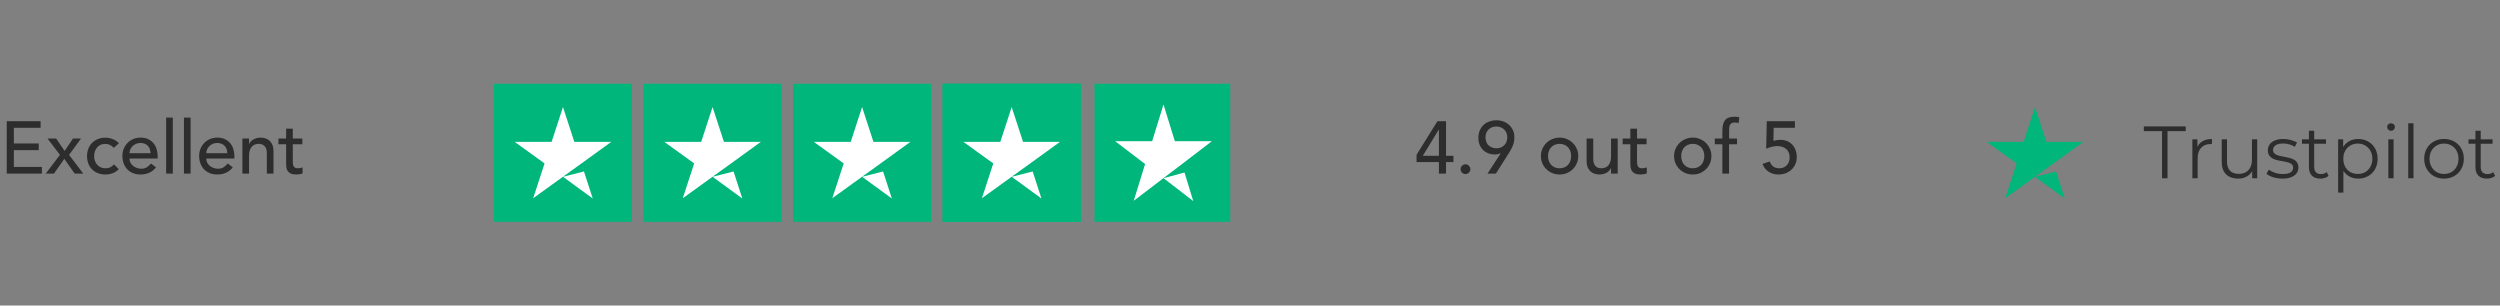 <svg xmlns="http://www.w3.org/2000/svg" width="540" height="66" viewBox="0 0 540 66" fill="none"><rect x="0" y="0" width="540" height="66" fill="#808080" stroke="none"/><path d="M1.456 26.172H8.768V27.612H2.992V30.988H8.368V32.428H2.992V36.06H9.056V37.5H1.456V26.172ZM12.949 33.452L10.261 29.916H12.117L13.957 32.604L15.765 29.916H17.509L14.917 33.452L17.989 37.5H16.133L13.893 34.316L11.653 37.5H9.877L12.949 33.452ZM24.59 31.932C24.323 31.655 24.041 31.447 23.742 31.308C23.454 31.159 23.108 31.084 22.702 31.084C22.308 31.084 21.961 31.159 21.662 31.308C21.374 31.447 21.129 31.644 20.926 31.9C20.734 32.145 20.585 32.433 20.478 32.764C20.382 33.084 20.334 33.42 20.334 33.772C20.334 34.124 20.393 34.46 20.51 34.78C20.628 35.089 20.793 35.361 21.006 35.596C21.22 35.831 21.476 36.017 21.774 36.156C22.073 36.284 22.409 36.348 22.782 36.348C23.188 36.348 23.534 36.279 23.822 36.14C24.11 35.991 24.377 35.777 24.622 35.5L25.646 36.524C25.273 36.94 24.835 37.239 24.334 37.42C23.843 37.601 23.321 37.692 22.766 37.692C22.18 37.692 21.641 37.596 21.15 37.404C20.67 37.212 20.254 36.945 19.902 36.604C19.55 36.252 19.278 35.836 19.086 35.356C18.894 34.865 18.798 34.327 18.798 33.74C18.798 33.153 18.894 32.615 19.086 32.124C19.278 31.633 19.545 31.212 19.886 30.86C20.238 30.508 20.654 30.236 21.134 30.044C21.625 29.841 22.169 29.74 22.766 29.74C23.321 29.74 23.849 29.841 24.35 30.044C24.862 30.236 25.305 30.535 25.678 30.94L24.59 31.932ZM27.973 34.236C27.973 34.567 28.042 34.871 28.181 35.148C28.33 35.415 28.522 35.644 28.757 35.836C28.991 36.028 29.264 36.177 29.573 36.284C29.882 36.391 30.202 36.444 30.533 36.444C30.981 36.444 31.37 36.343 31.701 36.14C32.032 35.927 32.336 35.649 32.613 35.308L33.701 36.14C32.901 37.175 31.781 37.692 30.341 37.692C29.744 37.692 29.2 37.591 28.709 37.388C28.229 37.185 27.818 36.908 27.477 36.556C27.146 36.193 26.89 35.772 26.709 35.292C26.527 34.801 26.437 34.273 26.437 33.708C26.437 33.143 26.533 32.62 26.725 32.14C26.927 31.649 27.2 31.228 27.541 30.876C27.893 30.513 28.309 30.231 28.789 30.028C29.269 29.825 29.791 29.724 30.357 29.724C31.029 29.724 31.594 29.841 32.053 30.076C32.522 30.311 32.906 30.62 33.205 31.004C33.504 31.377 33.717 31.804 33.845 32.284C33.983 32.753 34.053 33.233 34.053 33.724V34.236H27.973ZM32.517 33.084C32.506 32.764 32.453 32.471 32.357 32.204C32.272 31.937 32.138 31.708 31.957 31.516C31.776 31.313 31.546 31.159 31.269 31.052C31.002 30.935 30.688 30.876 30.325 30.876C29.973 30.876 29.648 30.945 29.349 31.084C29.061 31.212 28.816 31.383 28.613 31.596C28.41 31.809 28.25 32.049 28.133 32.316C28.026 32.572 27.973 32.828 27.973 33.084H32.517ZM35.888 25.404H37.328V37.5H35.888V25.404ZM39.731 25.404H41.171V37.5H39.731V25.404ZM44.551 34.236C44.551 34.567 44.62 34.871 44.759 35.148C44.908 35.415 45.1 35.644 45.335 35.836C45.57 36.028 45.842 36.177 46.151 36.284C46.46 36.391 46.78 36.444 47.111 36.444C47.559 36.444 47.948 36.343 48.279 36.14C48.61 35.927 48.914 35.649 49.191 35.308L50.279 36.14C49.479 37.175 48.359 37.692 46.919 37.692C46.322 37.692 45.778 37.591 45.287 37.388C44.807 37.185 44.396 36.908 44.055 36.556C43.724 36.193 43.468 35.772 43.287 35.292C43.106 34.801 43.015 34.273 43.015 33.708C43.015 33.143 43.111 32.62 43.303 32.14C43.506 31.649 43.778 31.228 44.119 30.876C44.471 30.513 44.887 30.231 45.367 30.028C45.847 29.825 46.37 29.724 46.935 29.724C47.607 29.724 48.172 29.841 48.631 30.076C49.1 30.311 49.484 30.62 49.783 31.004C50.082 31.377 50.295 31.804 50.423 32.284C50.562 32.753 50.631 33.233 50.631 33.724V34.236H44.551ZM49.095 33.084C49.084 32.764 49.031 32.471 48.935 32.204C48.85 31.937 48.716 31.708 48.535 31.516C48.354 31.313 48.124 31.159 47.847 31.052C47.58 30.935 47.266 30.876 46.903 30.876C46.551 30.876 46.226 30.945 45.927 31.084C45.639 31.212 45.394 31.383 45.191 31.596C44.988 31.809 44.828 32.049 44.711 32.316C44.604 32.572 44.551 32.828 44.551 33.084H49.095ZM52.354 29.916H53.794V31.084H53.826C54.007 30.679 54.322 30.353 54.77 30.108C55.218 29.852 55.735 29.724 56.322 29.724C56.684 29.724 57.031 29.783 57.362 29.9C57.703 30.007 57.996 30.177 58.242 30.412C58.498 30.647 58.7 30.951 58.85 31.324C58.999 31.687 59.074 32.119 59.074 32.62V37.5H57.634V33.02C57.634 32.668 57.586 32.369 57.49 32.124C57.394 31.868 57.266 31.665 57.106 31.516C56.946 31.356 56.759 31.244 56.546 31.18C56.343 31.105 56.13 31.068 55.906 31.068C55.607 31.068 55.33 31.116 55.074 31.212C54.818 31.308 54.594 31.463 54.402 31.676C54.21 31.879 54.06 32.14 53.954 32.46C53.847 32.78 53.794 33.159 53.794 33.596V37.5H52.354V29.916ZM65.308 31.164H63.244V34.604C63.244 34.817 63.25 35.031 63.26 35.244C63.271 35.447 63.308 35.633 63.372 35.804C63.447 35.964 63.554 36.097 63.692 36.204C63.842 36.3 64.055 36.348 64.332 36.348C64.503 36.348 64.679 36.332 64.86 36.3C65.042 36.268 65.207 36.209 65.356 36.124V37.436C65.186 37.532 64.962 37.596 64.684 37.628C64.418 37.671 64.21 37.692 64.06 37.692C63.506 37.692 63.074 37.617 62.764 37.468C62.466 37.308 62.242 37.105 62.092 36.86C61.954 36.615 61.868 36.343 61.836 36.044C61.815 35.735 61.804 35.425 61.804 35.116V31.164H60.14V29.916H61.804V27.788H63.244V29.916H65.308V31.164Z" fill="#2D2D2D"></path><g clip-path="url(#clip0_17614_140811)"><path d="M136.515 18.09H106.695V47.91H136.515V18.09Z" fill="#00B67A"></path><path d="M168.82 18.09H139V47.91H168.82V18.09Z" fill="#00B67A"></path><path d="M201.124 18.09H171.305V47.91H201.124V18.09Z" fill="#00B67A"></path><path d="M233.429 18.09H203.609V47.91H233.429V18.09Z" fill="#00B67A"></path><path d="M233.429 18.09H203.609V47.91H233.429V18.09Z" fill="#00B67A"></path><path d="M121.601 38.186L126.136 37.037L128.031 42.877L121.601 38.186ZM132.038 30.638H124.055L121.601 23.121L119.147 30.638H111.164L117.625 35.297L115.171 42.815L121.632 38.155L125.608 35.297L132.038 30.638Z" fill="white"></path><path d="M153.913 38.186L158.449 37.037L160.343 42.877L153.913 38.186ZM164.35 30.638H156.367L153.913 23.121L151.46 30.638H143.477L149.938 35.297L147.484 42.815L153.945 38.155L157.921 35.297L164.35 30.638Z" fill="white"></path><path d="M186.21 38.186L190.745 37.037L192.64 42.877L186.21 38.186ZM196.647 30.638H188.664L186.21 23.121L183.756 30.638H175.773L182.234 35.297L179.78 42.815L186.241 38.155L190.217 35.297L196.647 30.638Z" fill="white"></path><path d="M218.523 38.186L223.058 37.037L224.953 42.877L218.523 38.186ZM228.96 30.638H220.977L218.523 23.121L216.069 30.638H208.086L214.547 35.297L212.093 42.815L218.554 38.155L222.53 35.297L228.96 30.638Z" fill="white"></path><rect width="29.82" height="29.82" transform="translate(236.406 18.09)" fill="#00B67A"></rect><path d="M251.316 38.48L255.851 37.266L257.746 43.436L251.316 38.48ZM261.753 30.505H253.77L251.316 22.562L248.862 30.505H240.879L247.34 35.428L244.886 43.371L251.347 38.448L255.323 35.428L261.753 30.505Z" fill="white"></path></g><path d="M310.806 35.004H305.974V33.436L310.486 26.172H312.342V33.66H313.942V35.004H312.342V37.5H310.806V35.004ZM310.806 27.996H310.774L307.318 33.66H310.806V27.996ZM316.544 37.596C316.256 37.596 316.006 37.495 315.792 37.292C315.59 37.079 315.488 36.828 315.488 36.54C315.488 36.252 315.59 36.007 315.792 35.804C316.006 35.591 316.256 35.484 316.544 35.484C316.832 35.484 317.078 35.591 317.28 35.804C317.494 36.007 317.6 36.252 317.6 36.54C317.6 36.828 317.494 37.079 317.28 37.292C317.078 37.495 316.832 37.596 316.544 37.596ZM324.149 33.116H324.085C323.733 33.287 323.317 33.372 322.837 33.372C322.432 33.372 322.021 33.303 321.605 33.164C321.189 33.025 320.811 32.812 320.469 32.524C320.139 32.225 319.867 31.852 319.653 31.404C319.44 30.945 319.333 30.407 319.333 29.788C319.333 29.169 319.435 28.625 319.637 28.156C319.851 27.676 320.133 27.276 320.485 26.956C320.837 26.636 321.248 26.396 321.717 26.236C322.187 26.065 322.688 25.98 323.221 25.98C323.755 25.98 324.256 26.065 324.725 26.236C325.195 26.407 325.605 26.652 325.957 26.972C326.309 27.292 326.587 27.676 326.789 28.124C327.003 28.572 327.109 29.073 327.109 29.628C327.109 29.98 327.083 30.3 327.029 30.588C326.976 30.876 326.896 31.153 326.789 31.42C326.693 31.676 326.576 31.932 326.437 32.188C326.299 32.444 326.144 32.705 325.973 32.972L323.109 37.5H321.301L324.149 33.116ZM325.573 29.676C325.573 29.335 325.515 29.02 325.397 28.732C325.291 28.444 325.131 28.199 324.917 27.996C324.715 27.783 324.469 27.617 324.181 27.5C323.893 27.383 323.573 27.324 323.221 27.324C322.869 27.324 322.549 27.383 322.261 27.5C321.973 27.617 321.723 27.783 321.509 27.996C321.307 28.199 321.147 28.444 321.029 28.732C320.923 29.02 320.869 29.335 320.869 29.676C320.869 30.017 320.923 30.332 321.029 30.62C321.147 30.908 321.307 31.159 321.509 31.372C321.723 31.575 321.973 31.735 322.261 31.852C322.549 31.969 322.869 32.028 323.221 32.028C323.573 32.028 323.893 31.969 324.181 31.852C324.469 31.735 324.715 31.575 324.917 31.372C325.131 31.159 325.291 30.908 325.397 30.62C325.515 30.332 325.573 30.017 325.573 29.676ZM334.373 33.708C334.373 34.092 334.432 34.449 334.549 34.78C334.667 35.1 334.832 35.377 335.045 35.612C335.259 35.836 335.52 36.017 335.829 36.156C336.139 36.284 336.485 36.348 336.869 36.348C337.253 36.348 337.6 36.284 337.909 36.156C338.219 36.017 338.48 35.836 338.693 35.612C338.907 35.377 339.072 35.1 339.189 34.78C339.307 34.449 339.365 34.092 339.365 33.708C339.365 33.324 339.307 32.972 339.189 32.652C339.072 32.321 338.907 32.044 338.693 31.82C338.48 31.585 338.219 31.404 337.909 31.276C337.6 31.137 337.253 31.068 336.869 31.068C336.485 31.068 336.139 31.137 335.829 31.276C335.52 31.404 335.259 31.585 335.045 31.82C334.832 32.044 334.667 32.321 334.549 32.652C334.432 32.972 334.373 33.324 334.373 33.708ZM332.837 33.708C332.837 33.153 332.939 32.636 333.141 32.156C333.355 31.676 333.643 31.255 334.005 30.892C334.368 30.529 334.795 30.247 335.285 30.044C335.776 29.831 336.304 29.724 336.869 29.724C337.435 29.724 337.963 29.831 338.453 30.044C338.944 30.247 339.371 30.529 339.733 30.892C340.096 31.255 340.379 31.676 340.581 32.156C340.795 32.636 340.901 33.153 340.901 33.708C340.901 34.263 340.795 34.785 340.581 35.276C340.379 35.756 340.096 36.177 339.733 36.54C339.371 36.892 338.944 37.175 338.453 37.388C337.963 37.591 337.435 37.692 336.869 37.692C336.304 37.692 335.776 37.591 335.285 37.388C334.795 37.175 334.368 36.892 334.005 36.54C333.643 36.177 333.355 35.756 333.141 35.276C332.939 34.785 332.837 34.263 332.837 33.708ZM349.425 37.5H347.985V36.332H347.953C347.772 36.737 347.457 37.068 347.009 37.324C346.561 37.569 346.044 37.692 345.457 37.692C345.084 37.692 344.732 37.633 344.401 37.516C344.071 37.409 343.777 37.239 343.521 37.004C343.276 36.769 343.079 36.471 342.929 36.108C342.78 35.735 342.705 35.297 342.705 34.796V29.916H344.145V34.396C344.145 34.748 344.193 35.052 344.289 35.308C344.385 35.553 344.513 35.756 344.673 35.916C344.833 36.065 345.015 36.177 345.217 36.252C345.431 36.316 345.649 36.348 345.873 36.348C346.172 36.348 346.449 36.3 346.705 36.204C346.961 36.108 347.185 35.959 347.377 35.756C347.569 35.543 347.719 35.276 347.825 34.956C347.932 34.636 347.985 34.257 347.985 33.82V29.916H349.425V37.5ZM355.66 31.164H353.596V34.604C353.596 34.817 353.601 35.031 353.612 35.244C353.622 35.447 353.66 35.633 353.724 35.804C353.798 35.964 353.905 36.097 354.044 36.204C354.193 36.3 354.406 36.348 354.684 36.348C354.854 36.348 355.03 36.332 355.212 36.3C355.393 36.268 355.558 36.209 355.708 36.124V37.436C355.537 37.532 355.313 37.596 355.036 37.628C354.769 37.671 354.561 37.692 354.412 37.692C353.857 37.692 353.425 37.617 353.116 37.468C352.817 37.308 352.593 37.105 352.444 36.86C352.305 36.615 352.22 36.343 352.188 36.044C352.166 35.735 352.156 35.425 352.156 35.116V31.164H350.492V29.916H352.156V27.788H353.596V29.916H355.66V31.164ZM363.139 33.708C363.139 34.092 363.197 34.449 363.315 34.78C363.432 35.1 363.597 35.377 363.811 35.612C364.024 35.836 364.285 36.017 364.595 36.156C364.904 36.284 365.251 36.348 365.635 36.348C366.019 36.348 366.365 36.284 366.675 36.156C366.984 36.017 367.245 35.836 367.459 35.612C367.672 35.377 367.837 35.1 367.955 34.78C368.072 34.449 368.131 34.092 368.131 33.708C368.131 33.324 368.072 32.972 367.955 32.652C367.837 32.321 367.672 32.044 367.459 31.82C367.245 31.585 366.984 31.404 366.675 31.276C366.365 31.137 366.019 31.068 365.635 31.068C365.251 31.068 364.904 31.137 364.595 31.276C364.285 31.404 364.024 31.585 363.811 31.82C363.597 32.044 363.432 32.321 363.315 32.652C363.197 32.972 363.139 33.324 363.139 33.708ZM361.603 33.708C361.603 33.153 361.704 32.636 361.907 32.156C362.12 31.676 362.408 31.255 362.771 30.892C363.133 30.529 363.56 30.247 364.051 30.044C364.541 29.831 365.069 29.724 365.635 29.724C366.2 29.724 366.728 29.831 367.219 30.044C367.709 30.247 368.136 30.529 368.499 30.892C368.861 31.255 369.144 31.676 369.347 32.156C369.56 32.636 369.667 33.153 369.667 33.708C369.667 34.263 369.56 34.785 369.347 35.276C369.144 35.756 368.861 36.177 368.499 36.54C368.136 36.892 367.709 37.175 367.219 37.388C366.728 37.591 366.2 37.692 365.635 37.692C365.069 37.692 364.541 37.591 364.051 37.388C363.56 37.175 363.133 36.892 362.771 36.54C362.408 36.177 362.12 35.756 361.907 35.276C361.704 34.785 361.603 34.263 361.603 33.708ZM372.031 31.164H370.399V29.916H372.031V28.22C372.031 27.207 372.223 26.455 372.607 25.964C373.001 25.463 373.673 25.212 374.623 25.212C374.783 25.212 374.948 25.217 375.119 25.228C375.3 25.239 375.492 25.271 375.695 25.324L375.535 26.604C375.396 26.551 375.263 26.513 375.135 26.492C375.007 26.471 374.868 26.46 374.719 26.46C374.452 26.46 374.239 26.503 374.079 26.588C373.919 26.663 373.791 26.775 373.695 26.924C373.609 27.073 373.551 27.255 373.519 27.468C373.497 27.671 373.487 27.905 373.487 28.172V29.916H375.199V31.164H373.471V37.5H372.031V31.164ZM387.7 27.612H383.108L383.06 30.444C383.135 30.412 383.241 30.38 383.38 30.348C383.519 30.316 383.657 30.289 383.796 30.268C383.945 30.247 384.089 30.231 384.228 30.22C384.367 30.209 384.484 30.204 384.58 30.204C385.113 30.204 385.593 30.295 386.02 30.476C386.457 30.657 386.831 30.913 387.14 31.244C387.449 31.575 387.684 31.969 387.844 32.428C388.015 32.887 388.1 33.393 388.1 33.948C388.1 34.513 387.993 35.025 387.78 35.484C387.577 35.943 387.295 36.337 386.932 36.668C386.569 36.999 386.148 37.255 385.668 37.436C385.188 37.607 384.671 37.692 384.116 37.692C383.348 37.692 382.655 37.495 382.036 37.1C381.417 36.705 380.975 36.14 380.708 35.404L382.26 34.876C382.463 35.399 382.735 35.777 383.076 36.012C383.417 36.236 383.844 36.348 384.356 36.348C384.655 36.348 384.937 36.295 385.204 36.188C385.481 36.081 385.716 35.932 385.908 35.74C386.111 35.537 386.271 35.292 386.388 35.004C386.505 34.716 386.564 34.391 386.564 34.028C386.564 33.196 386.308 32.577 385.796 32.172C385.295 31.756 384.639 31.548 383.828 31.548C383.54 31.548 383.172 31.601 382.724 31.708C382.287 31.804 381.876 31.948 381.492 32.14L381.62 26.172H387.7V27.612Z" fill="#2D2D2D"></path><path d="M439.562 38.187L444.097 37.038L445.992 42.878L439.562 38.187ZM449.999 30.639H442.016L439.562 23.122L437.108 30.639H429.125L435.586 35.298L433.132 42.816L439.593 38.156L443.569 35.298L449.999 30.639Z" fill="#00B67A"></path><path d="M467 38.5V28.324H463.064V27.3H472.12V28.324H468.184V38.5H467ZM473.553 38.5V30.1H474.641V32.388L474.529 31.988C474.763 31.348 475.158 30.863 475.713 30.532C476.267 30.191 476.955 30.02 477.777 30.02V31.124C477.734 31.124 477.691 31.124 477.649 31.124C477.606 31.113 477.563 31.108 477.521 31.108C476.635 31.108 475.942 31.38 475.441 31.924C474.939 32.457 474.689 33.22 474.689 34.212V38.5H473.553ZM483.447 38.58C482.732 38.58 482.108 38.447 481.575 38.18C481.041 37.913 480.625 37.513 480.327 36.98C480.039 36.447 479.895 35.78 479.895 34.98V30.1H481.031V34.852C481.031 35.748 481.249 36.425 481.687 36.884C482.135 37.332 482.759 37.556 483.559 37.556C484.145 37.556 484.652 37.439 485.079 37.204C485.516 36.959 485.847 36.607 486.071 36.148C486.305 35.689 486.423 35.14 486.423 34.5V30.1H487.559V38.5H486.471V36.196L486.647 36.612C486.38 37.231 485.964 37.716 485.399 38.068C484.844 38.409 484.193 38.58 483.447 38.58ZM492.981 38.58C492.287 38.58 491.631 38.484 491.013 38.292C490.394 38.089 489.909 37.839 489.557 37.54L490.069 36.644C490.41 36.9 490.847 37.124 491.381 37.316C491.914 37.497 492.474 37.588 493.061 37.588C493.861 37.588 494.437 37.465 494.789 37.22C495.141 36.964 495.317 36.628 495.317 36.212C495.317 35.903 495.215 35.663 495.013 35.492C494.821 35.311 494.565 35.177 494.245 35.092C493.925 34.996 493.567 34.916 493.173 34.852C492.778 34.788 492.383 34.713 491.989 34.628C491.605 34.543 491.253 34.42 490.933 34.26C490.613 34.089 490.351 33.86 490.149 33.572C489.957 33.284 489.861 32.9 489.861 32.42C489.861 31.961 489.989 31.551 490.245 31.188C490.501 30.825 490.874 30.543 491.365 30.34C491.866 30.127 492.474 30.02 493.189 30.02C493.733 30.02 494.277 30.095 494.821 30.244C495.365 30.383 495.813 30.569 496.165 30.804L495.669 31.716C495.295 31.46 494.895 31.279 494.469 31.172C494.042 31.055 493.615 30.996 493.189 30.996C492.431 30.996 491.871 31.129 491.509 31.396C491.157 31.652 490.981 31.983 490.981 32.388C490.981 32.708 491.077 32.959 491.269 33.14C491.471 33.321 491.733 33.465 492.053 33.572C492.383 33.668 492.741 33.748 493.125 33.812C493.519 33.876 493.909 33.956 494.293 34.052C494.687 34.137 495.045 34.26 495.365 34.42C495.695 34.569 495.957 34.788 496.149 35.076C496.351 35.353 496.453 35.721 496.453 36.18C496.453 36.671 496.314 37.097 496.037 37.46C495.77 37.812 495.375 38.089 494.853 38.292C494.341 38.484 493.717 38.58 492.981 38.58ZM501.193 38.58C500.404 38.58 499.796 38.367 499.369 37.94C498.942 37.513 498.729 36.911 498.729 36.132V28.244H499.865V36.068C499.865 36.559 499.988 36.937 500.233 37.204C500.489 37.471 500.852 37.604 501.321 37.604C501.822 37.604 502.238 37.46 502.569 37.172L502.969 37.988C502.745 38.191 502.473 38.34 502.153 38.436C501.844 38.532 501.524 38.58 501.193 38.58ZM497.225 31.044V30.1H502.425V31.044H497.225ZM509.373 38.58C508.648 38.58 507.992 38.415 507.405 38.084C506.818 37.743 506.349 37.257 505.997 36.628C505.656 35.988 505.485 35.209 505.485 34.292C505.485 33.375 505.656 32.601 505.997 31.972C506.338 31.332 506.802 30.847 507.389 30.516C507.976 30.185 508.637 30.02 509.373 30.02C510.173 30.02 510.888 30.201 511.517 30.564C512.157 30.916 512.658 31.417 513.021 32.068C513.384 32.708 513.565 33.449 513.565 34.292C513.565 35.145 513.384 35.892 513.021 36.532C512.658 37.172 512.157 37.673 511.517 38.036C510.888 38.399 510.173 38.58 509.373 38.58ZM505.037 41.604V30.1H506.125V32.628L506.013 34.308L506.173 36.004V41.604H505.037ZM509.293 37.572C509.89 37.572 510.424 37.439 510.893 37.172C511.362 36.895 511.736 36.511 512.013 36.02C512.29 35.519 512.429 34.943 512.429 34.292C512.429 33.641 512.29 33.071 512.013 32.58C511.736 32.089 511.362 31.705 510.893 31.428C510.424 31.151 509.89 31.012 509.293 31.012C508.696 31.012 508.157 31.151 507.677 31.428C507.208 31.705 506.834 32.089 506.557 32.58C506.29 33.071 506.157 33.641 506.157 34.292C506.157 34.943 506.29 35.519 506.557 36.02C506.834 36.511 507.208 36.895 507.677 37.172C508.157 37.439 508.696 37.572 509.293 37.572ZM515.881 38.5V30.1H517.017V38.5H515.881ZM516.457 28.244C516.222 28.244 516.025 28.164 515.865 28.004C515.705 27.844 515.625 27.652 515.625 27.428C515.625 27.204 515.705 27.017 515.865 26.868C516.025 26.708 516.222 26.628 516.457 26.628C516.692 26.628 516.889 26.703 517.049 26.852C517.209 27.001 517.289 27.188 517.289 27.412C517.289 27.647 517.209 27.844 517.049 28.004C516.9 28.164 516.702 28.244 516.457 28.244ZM520.178 38.5V26.628H521.314V38.5H520.178ZM527.899 38.58C527.088 38.58 526.357 38.399 525.707 38.036C525.067 37.663 524.56 37.156 524.187 36.516C523.813 35.865 523.627 35.124 523.627 34.292C523.627 33.449 523.813 32.708 524.187 32.068C524.56 31.428 525.067 30.927 525.707 30.564C526.347 30.201 527.077 30.02 527.899 30.02C528.731 30.02 529.467 30.201 530.107 30.564C530.757 30.927 531.264 31.428 531.627 32.068C532 32.708 532.187 33.449 532.187 34.292C532.187 35.124 532 35.865 531.627 36.516C531.264 37.156 530.757 37.663 530.107 38.036C529.456 38.399 528.72 38.58 527.899 38.58ZM527.899 37.572C528.507 37.572 529.045 37.439 529.515 37.172C529.984 36.895 530.352 36.511 530.619 36.02C530.896 35.519 531.035 34.943 531.035 34.292C531.035 33.631 530.896 33.055 530.619 32.564C530.352 32.073 529.984 31.695 529.515 31.428C529.045 31.151 528.512 31.012 527.915 31.012C527.317 31.012 526.784 31.151 526.315 31.428C525.845 31.695 525.472 32.073 525.195 32.564C524.917 33.055 524.779 33.631 524.779 34.292C524.779 34.943 524.917 35.519 525.195 36.02C525.472 36.511 525.845 36.895 526.315 37.172C526.784 37.439 527.312 37.572 527.899 37.572ZM537.162 38.58C536.373 38.58 535.765 38.367 535.338 37.94C534.911 37.513 534.698 36.911 534.698 36.132V28.244H535.834V36.068C535.834 36.559 535.957 36.937 536.202 37.204C536.458 37.471 536.821 37.604 537.29 37.604C537.791 37.604 538.207 37.46 538.538 37.172L538.938 37.988C538.714 38.191 538.442 38.34 538.122 38.436C537.813 38.532 537.493 38.58 537.162 38.58ZM533.194 31.044V30.1H538.394V31.044H533.194Z" fill="#2D2D2D"></path><defs><clipPath id="clip0_17614_140811"><rect width="159.039" height="29.82" fill="white" transform="translate(106.695 18.09)"></rect></clipPath></defs></svg>